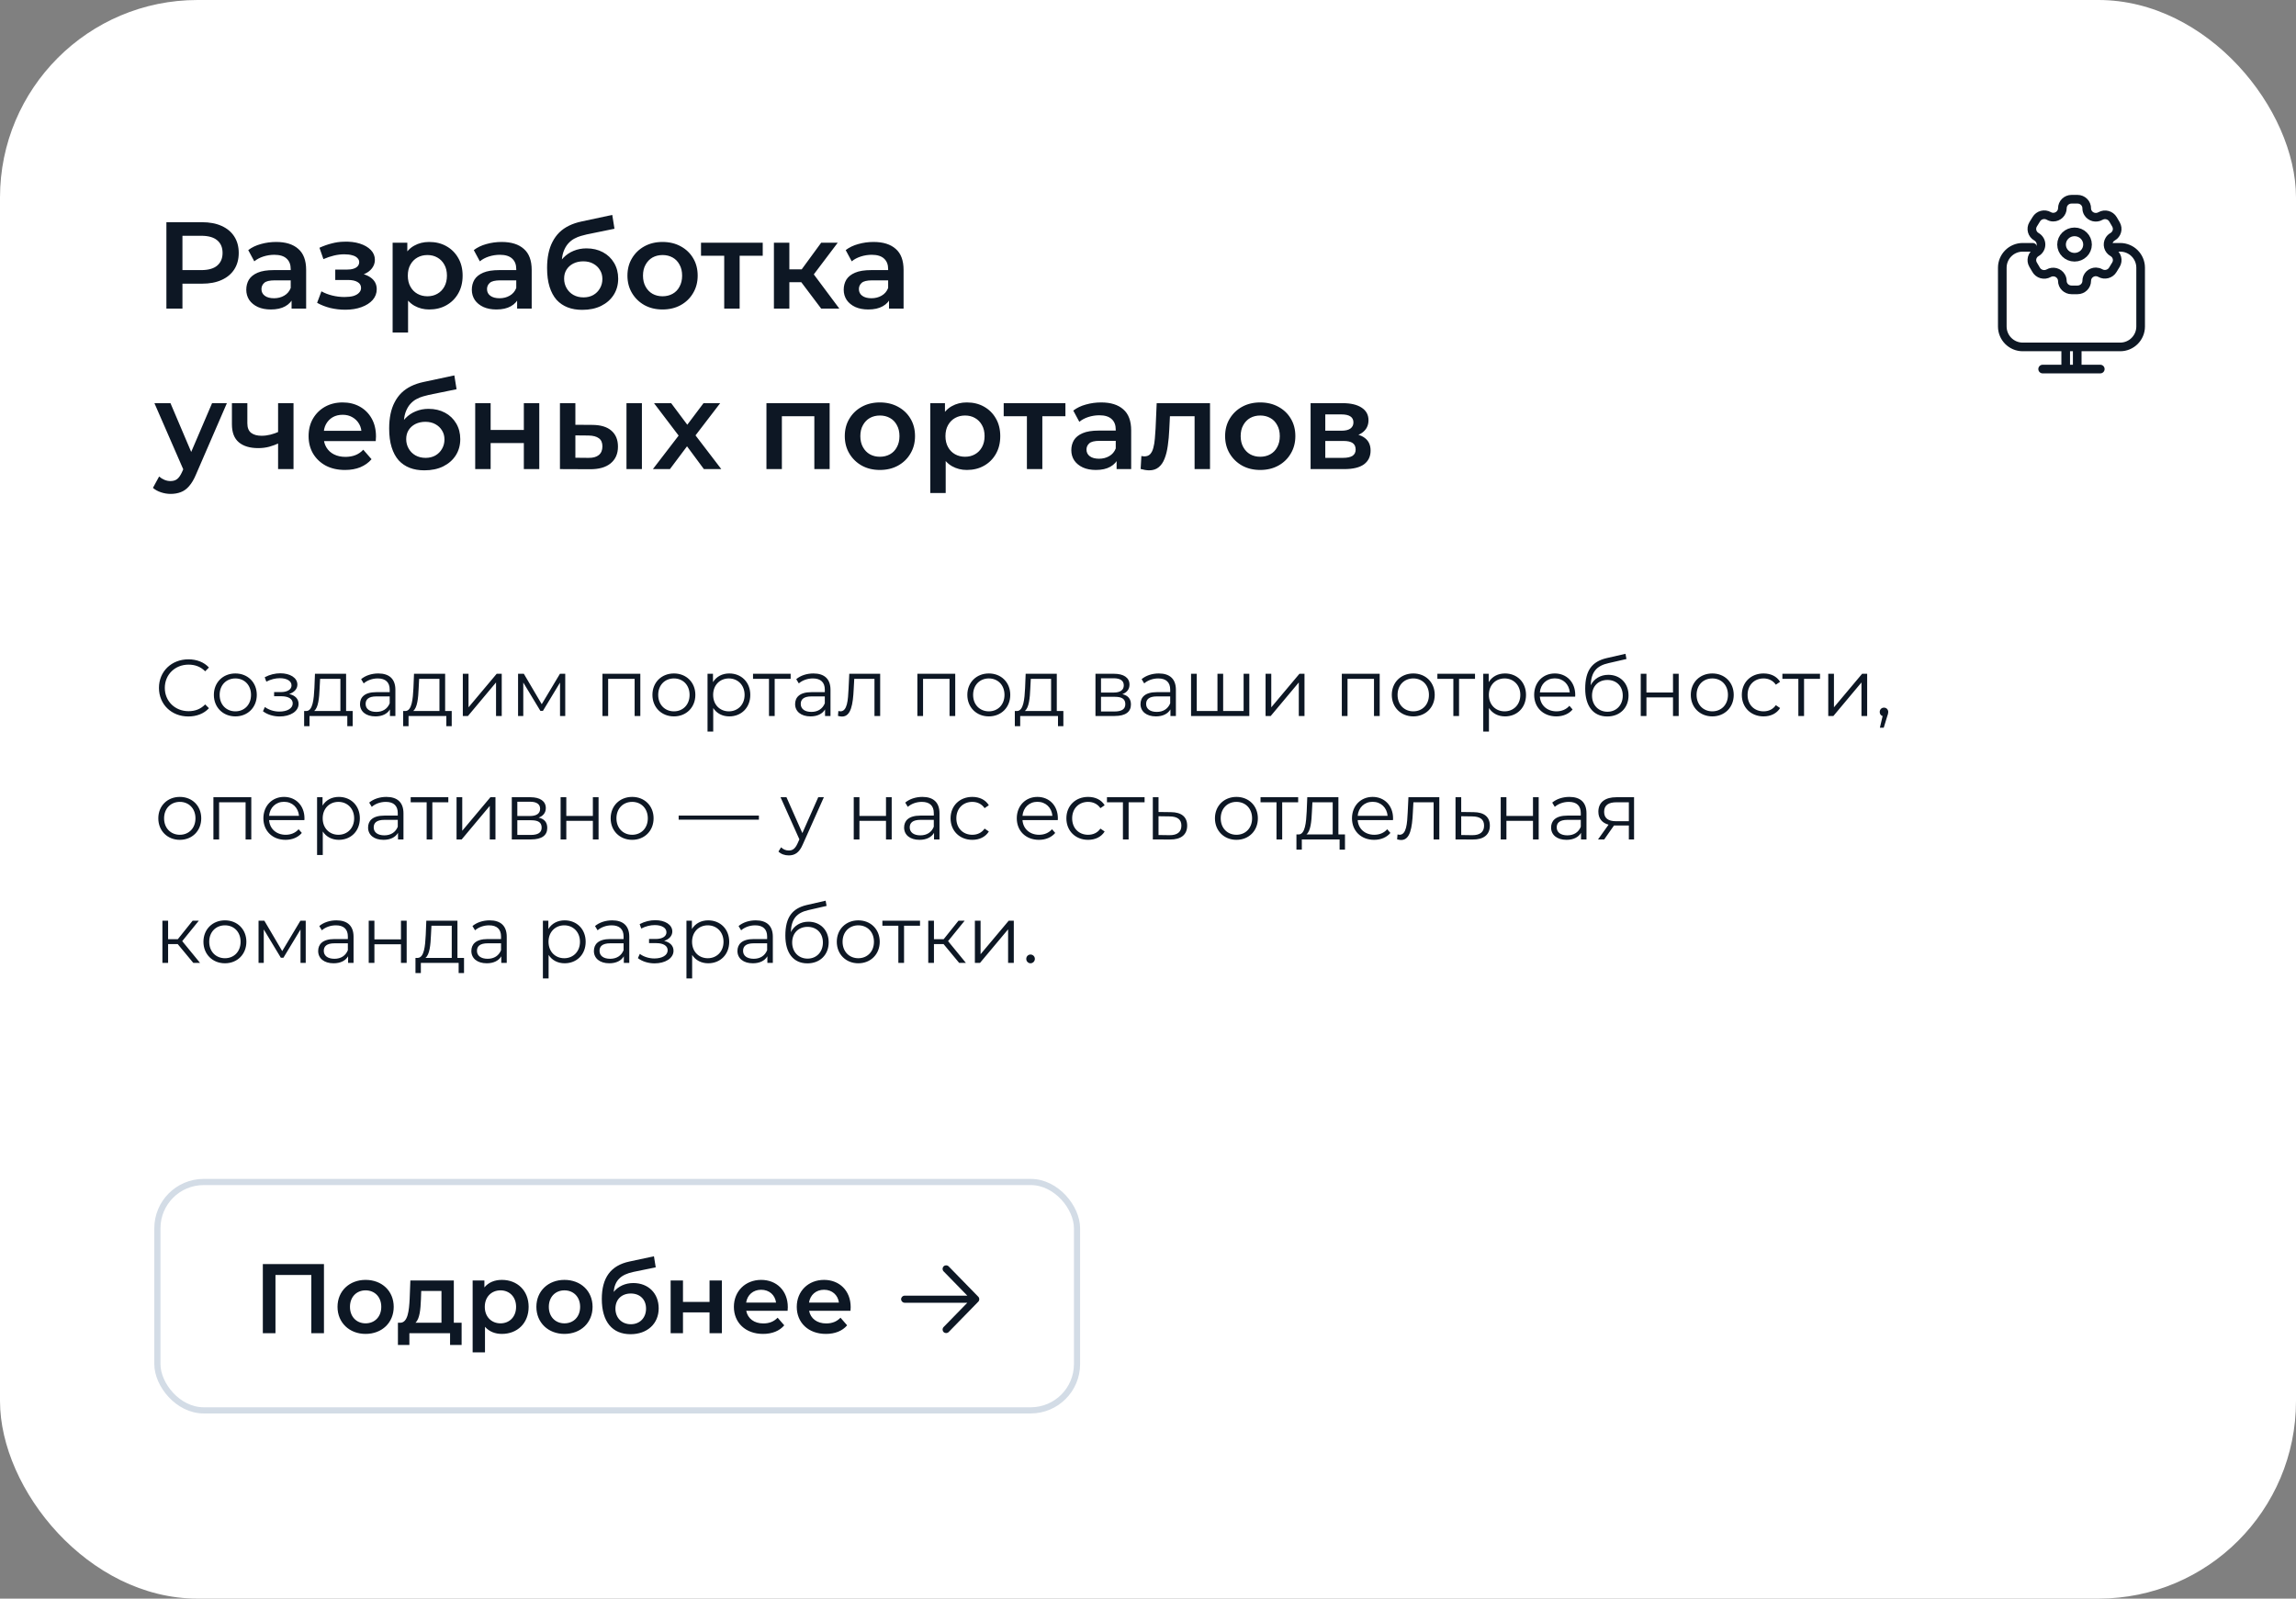 <?xml version="1.0" encoding="UTF-8"?> <svg xmlns="http://www.w3.org/2000/svg" width="372" height="259" viewBox="0 0 372 259" fill="none"><rect x="0" y="0" width="372" height="259" fill="#808080" stroke="none"/><rect width="372" height="259" rx="32" fill="white"></rect><path d="M26.96 50V36H32.72C33.96 36 35.02 36.2 35.9 36.6C36.793 37 37.48 37.573 37.96 38.32C38.44 39.067 38.68 39.953 38.68 40.98C38.68 42.007 38.44 42.893 37.96 43.64C37.48 44.387 36.793 44.96 35.9 45.36C35.02 45.76 33.96 45.96 32.72 45.96H28.4L29.56 44.74V50H26.96ZM29.56 45.02L28.4 43.76H32.6C33.747 43.76 34.607 43.52 35.18 43.04C35.767 42.547 36.06 41.86 36.06 40.98C36.06 40.087 35.767 39.4 35.18 38.92C34.607 38.44 33.747 38.2 32.6 38.2H28.4L29.56 36.92V45.02ZM47.242 50V47.84L47.102 47.38V43.6C47.102 42.867 46.882 42.3 46.442 41.9C46.002 41.487 45.335 41.28 44.442 41.28C43.842 41.28 43.249 41.373 42.662 41.56C42.089 41.747 41.602 42.007 41.202 42.34L40.222 40.52C40.795 40.08 41.475 39.753 42.262 39.54C43.062 39.313 43.889 39.2 44.742 39.2C46.289 39.2 47.482 39.573 48.322 40.32C49.175 41.053 49.602 42.193 49.602 43.74V50H47.242ZM43.882 50.14C43.082 50.14 42.382 50.007 41.782 49.74C41.182 49.46 40.715 49.08 40.382 48.6C40.062 48.107 39.902 47.553 39.902 46.94C39.902 46.34 40.042 45.8 40.322 45.32C40.615 44.84 41.089 44.46 41.742 44.18C42.395 43.9 43.262 43.76 44.342 43.76H47.442V45.42H44.522C43.669 45.42 43.095 45.56 42.802 45.84C42.509 46.107 42.362 46.44 42.362 46.84C42.362 47.293 42.542 47.653 42.902 47.92C43.262 48.187 43.762 48.32 44.402 48.32C45.015 48.32 45.562 48.18 46.042 47.9C46.535 47.62 46.889 47.207 47.102 46.66L47.522 48.16C47.282 48.787 46.849 49.273 46.222 49.62C45.609 49.967 44.829 50.14 43.882 50.14ZM55.939 50.18C55.126 50.18 54.319 50.087 53.519 49.9C52.732 49.7 52.019 49.42 51.379 49.06L52.079 47.2C52.599 47.493 53.186 47.72 53.839 47.88C54.492 48.04 55.146 48.12 55.799 48.12C56.359 48.12 56.839 48.067 57.239 47.96C57.639 47.84 57.946 47.667 58.159 47.44C58.386 47.213 58.499 46.953 58.499 46.66C58.499 46.233 58.312 45.913 57.939 45.7C57.579 45.473 57.059 45.36 56.379 45.36H54.319V43.68H56.179C56.606 43.68 56.966 43.633 57.259 43.54C57.566 43.447 57.799 43.307 57.959 43.12C58.119 42.933 58.199 42.713 58.199 42.46C58.199 42.207 58.099 41.987 57.899 41.8C57.712 41.6 57.439 41.453 57.079 41.36C56.719 41.253 56.286 41.2 55.779 41.2C55.246 41.2 54.692 41.267 54.119 41.4C53.559 41.533 52.986 41.727 52.399 41.98L51.759 40.14C52.439 39.833 53.099 39.6 53.739 39.44C54.392 39.267 55.039 39.173 55.679 39.16C56.652 39.12 57.519 39.22 58.279 39.46C59.039 39.7 59.639 40.047 60.079 40.5C60.519 40.953 60.739 41.487 60.739 42.1C60.739 42.607 60.579 43.067 60.259 43.48C59.952 43.88 59.526 44.193 58.979 44.42C58.446 44.647 57.832 44.76 57.139 44.76L57.219 44.22C58.406 44.22 59.339 44.46 60.019 44.94C60.699 45.407 61.039 46.047 61.039 46.86C61.039 47.513 60.819 48.093 60.379 48.6C59.939 49.093 59.332 49.48 58.559 49.76C57.799 50.04 56.926 50.18 55.939 50.18ZM69.534 50.14C68.667 50.14 67.874 49.94 67.154 49.54C66.447 49.14 65.88 48.54 65.454 47.74C65.04 46.927 64.834 45.9 64.834 44.66C64.834 43.407 65.034 42.38 65.434 41.58C65.847 40.78 66.407 40.187 67.114 39.8C67.82 39.4 68.627 39.2 69.534 39.2C70.587 39.2 71.514 39.427 72.314 39.88C73.127 40.333 73.767 40.967 74.234 41.78C74.714 42.593 74.954 43.553 74.954 44.66C74.954 45.767 74.714 46.733 74.234 47.56C73.767 48.373 73.127 49.007 72.314 49.46C71.514 49.913 70.587 50.14 69.534 50.14ZM63.614 53.88V39.32H65.994V41.84L65.914 44.68L66.114 47.52V53.88H63.614ZM69.254 48C69.854 48 70.387 47.867 70.854 47.6C71.334 47.333 71.714 46.947 71.994 46.44C72.274 45.933 72.414 45.34 72.414 44.66C72.414 43.967 72.274 43.373 71.994 42.88C71.714 42.373 71.334 41.987 70.854 41.72C70.387 41.453 69.854 41.32 69.254 41.32C68.654 41.32 68.114 41.453 67.634 41.72C67.154 41.987 66.774 42.373 66.494 42.88C66.214 43.373 66.074 43.967 66.074 44.66C66.074 45.34 66.214 45.933 66.494 46.44C66.774 46.947 67.154 47.333 67.634 47.6C68.114 47.867 68.654 48 69.254 48ZM83.785 50V47.84L83.645 47.38V43.6C83.645 42.867 83.425 42.3 82.985 41.9C82.545 41.487 81.878 41.28 80.985 41.28C80.385 41.28 79.792 41.373 79.205 41.56C78.632 41.747 78.145 42.007 77.745 42.34L76.765 40.52C77.338 40.08 78.018 39.753 78.805 39.54C79.605 39.313 80.432 39.2 81.285 39.2C82.832 39.2 84.025 39.573 84.865 40.32C85.718 41.053 86.145 42.193 86.145 43.74V50H83.785ZM80.425 50.14C79.625 50.14 78.925 50.007 78.325 49.74C77.725 49.46 77.258 49.08 76.925 48.6C76.605 48.107 76.445 47.553 76.445 46.94C76.445 46.34 76.585 45.8 76.865 45.32C77.158 44.84 77.632 44.46 78.285 44.18C78.938 43.9 79.805 43.76 80.885 43.76H83.985V45.42H81.065C80.212 45.42 79.638 45.56 79.345 45.84C79.052 46.107 78.905 46.44 78.905 46.84C78.905 47.293 79.085 47.653 79.445 47.92C79.805 48.187 80.305 48.32 80.945 48.32C81.558 48.32 82.105 48.18 82.585 47.9C83.078 47.62 83.432 47.207 83.645 46.66L84.065 48.16C83.825 48.787 83.392 49.273 82.765 49.62C82.152 49.967 81.372 50.14 80.425 50.14ZM94.339 50.2C93.459 50.2 92.672 50.067 91.979 49.8C91.285 49.533 90.685 49.127 90.179 48.58C89.685 48.02 89.305 47.313 89.039 46.46C88.772 45.607 88.639 44.593 88.639 43.42C88.639 42.567 88.712 41.787 88.859 41.08C89.005 40.373 89.225 39.74 89.519 39.18C89.812 38.607 90.179 38.1 90.619 37.66C91.072 37.22 91.599 36.853 92.199 36.56C92.799 36.267 93.479 36.04 94.239 35.88L99.199 34.82L99.559 37.06L95.059 37.98C94.805 38.033 94.499 38.113 94.139 38.22C93.792 38.313 93.432 38.46 93.059 38.66C92.699 38.847 92.359 39.12 92.039 39.48C91.732 39.827 91.479 40.28 91.279 40.84C91.092 41.387 90.999 42.073 90.999 42.9C90.999 43.153 91.005 43.347 91.019 43.48C91.045 43.6 91.065 43.733 91.079 43.88C91.105 44.013 91.119 44.213 91.119 44.48L90.179 43.5C90.445 42.82 90.812 42.24 91.279 41.76C91.759 41.267 92.312 40.893 92.939 40.64C93.579 40.373 94.272 40.24 95.019 40.24C96.019 40.24 96.905 40.447 97.679 40.86C98.452 41.273 99.059 41.853 99.499 42.6C99.939 43.347 100.159 44.193 100.159 45.14C100.159 46.127 99.919 47 99.439 47.76C98.959 48.52 98.279 49.12 97.399 49.56C96.532 49.987 95.512 50.2 94.339 50.2ZM94.539 48.18C95.139 48.18 95.665 48.053 96.119 47.8C96.585 47.533 96.945 47.173 97.199 46.72C97.465 46.267 97.599 45.76 97.599 45.2C97.599 44.64 97.465 44.153 97.199 43.74C96.945 43.313 96.585 42.973 96.119 42.72C95.665 42.467 95.125 42.34 94.499 42.34C93.899 42.34 93.359 42.46 92.879 42.7C92.412 42.94 92.045 43.273 91.779 43.7C91.525 44.113 91.399 44.593 91.399 45.14C91.399 45.7 91.532 46.213 91.799 46.68C92.065 47.147 92.432 47.513 92.899 47.78C93.379 48.047 93.925 48.18 94.539 48.18ZM107.338 50.14C106.245 50.14 105.272 49.907 104.418 49.44C103.565 48.96 102.892 48.307 102.398 47.48C101.905 46.653 101.658 45.713 101.658 44.66C101.658 43.593 101.905 42.653 102.398 41.84C102.892 41.013 103.565 40.367 104.418 39.9C105.272 39.433 106.245 39.2 107.338 39.2C108.445 39.2 109.425 39.433 110.278 39.9C111.145 40.367 111.818 41.007 112.298 41.82C112.792 42.633 113.038 43.58 113.038 44.66C113.038 45.713 112.792 46.653 112.298 47.48C111.818 48.307 111.145 48.96 110.278 49.44C109.425 49.907 108.445 50.14 107.338 50.14ZM107.338 48C107.952 48 108.498 47.867 108.978 47.6C109.458 47.333 109.832 46.947 110.098 46.44C110.378 45.933 110.518 45.34 110.518 44.66C110.518 43.967 110.378 43.373 110.098 42.88C109.832 42.373 109.458 41.987 108.978 41.72C108.498 41.453 107.958 41.32 107.358 41.32C106.745 41.32 106.198 41.453 105.718 41.72C105.252 41.987 104.878 42.373 104.598 42.88C104.318 43.373 104.178 43.967 104.178 44.66C104.178 45.34 104.318 45.933 104.598 46.44C104.878 46.947 105.252 47.333 105.718 47.6C106.198 47.867 106.738 48 107.338 48ZM117.338 50V40.84L117.918 41.44H113.578V39.32H123.578V41.44H119.258L119.838 40.84V50H117.338ZM133.051 50L129.191 44.88L131.231 43.62L135.991 50H133.051ZM125.391 50V39.32H127.891V50H125.391ZM127.151 45.72V43.64H130.771V45.72H127.151ZM131.471 44.96L129.131 44.68L133.051 39.32H135.731L131.471 44.96ZM144.039 50V47.84L143.899 47.38V43.6C143.899 42.867 143.679 42.3 143.239 41.9C142.799 41.487 142.132 41.28 141.239 41.28C140.639 41.28 140.046 41.373 139.459 41.56C138.886 41.747 138.399 42.007 137.999 42.34L137.019 40.52C137.592 40.08 138.272 39.753 139.059 39.54C139.859 39.313 140.686 39.2 141.539 39.2C143.086 39.2 144.279 39.573 145.119 40.32C145.972 41.053 146.399 42.193 146.399 43.74V50H144.039ZM140.679 50.14C139.879 50.14 139.179 50.007 138.579 49.74C137.979 49.46 137.512 49.08 137.179 48.6C136.859 48.107 136.699 47.553 136.699 46.94C136.699 46.34 136.839 45.8 137.119 45.32C137.412 44.84 137.886 44.46 138.539 44.18C139.192 43.9 140.059 43.76 141.139 43.76H144.239V45.42H141.319C140.466 45.42 139.892 45.56 139.599 45.84C139.306 46.107 139.159 46.44 139.159 46.84C139.159 47.293 139.339 47.653 139.699 47.92C140.059 48.187 140.559 48.32 141.199 48.32C141.812 48.32 142.359 48.18 142.839 47.9C143.332 47.62 143.686 47.207 143.899 46.66L144.319 48.16C144.079 48.787 143.646 49.273 143.019 49.62C142.406 49.967 141.626 50.14 140.679 50.14ZM27.64 80.02C27.12 80.02 26.6 79.933 26.08 79.76C25.56 79.587 25.127 79.347 24.78 79.04L25.78 77.2C26.033 77.427 26.32 77.607 26.64 77.74C26.96 77.873 27.287 77.94 27.62 77.94C28.073 77.94 28.44 77.827 28.72 77.6C29 77.373 29.26 76.993 29.5 76.46L30.12 75.06L30.32 74.76L34.36 65.32H36.76L31.76 76.86C31.427 77.66 31.053 78.293 30.64 78.76C30.24 79.227 29.787 79.553 29.28 79.74C28.787 79.927 28.24 80.02 27.64 80.02ZM29.84 76.38L25.02 65.32H27.62L31.54 74.54L29.84 76.38ZM45.236 71.78C44.73 72.02 44.19 72.22 43.616 72.38C43.056 72.527 42.463 72.6 41.836 72.6C40.49 72.6 39.443 72.287 38.696 71.66C37.95 71.033 37.576 70.06 37.576 68.74V65.32H40.076V68.58C40.076 69.287 40.276 69.8 40.676 70.12C41.09 70.44 41.656 70.6 42.376 70.6C42.856 70.6 43.336 70.54 43.816 70.42C44.296 70.3 44.77 70.133 45.236 69.92V71.78ZM45.056 76V65.32H47.556V76H45.056ZM55.898 76.14C54.712 76.14 53.672 75.907 52.778 75.44C51.898 74.96 51.212 74.307 50.718 73.48C50.238 72.653 49.998 71.713 49.998 70.66C49.998 69.593 50.232 68.653 50.698 67.84C51.178 67.013 51.832 66.367 52.658 65.9C53.498 65.433 54.452 65.2 55.518 65.2C56.558 65.2 57.485 65.427 58.298 65.88C59.112 66.333 59.752 66.973 60.218 67.8C60.685 68.627 60.918 69.6 60.918 70.72C60.918 70.827 60.912 70.947 60.898 71.08C60.898 71.213 60.892 71.34 60.878 71.46H51.978V69.8H59.558L58.578 70.32C58.592 69.707 58.465 69.167 58.198 68.7C57.932 68.233 57.565 67.867 57.098 67.6C56.645 67.333 56.118 67.2 55.518 67.2C54.905 67.2 54.365 67.333 53.898 67.6C53.445 67.867 53.085 68.24 52.818 68.72C52.565 69.187 52.438 69.74 52.438 70.38V70.78C52.438 71.42 52.585 71.987 52.878 72.48C53.172 72.973 53.585 73.353 54.118 73.62C54.652 73.887 55.265 74.02 55.958 74.02C56.558 74.02 57.098 73.927 57.578 73.74C58.058 73.553 58.485 73.26 58.858 72.86L60.198 74.4C59.718 74.96 59.112 75.393 58.378 75.7C57.658 75.993 56.832 76.14 55.898 76.14ZM68.753 76.2C67.873 76.2 67.086 76.067 66.393 75.8C65.699 75.533 65.099 75.127 64.593 74.58C64.099 74.02 63.719 73.313 63.453 72.46C63.186 71.607 63.053 70.593 63.053 69.42C63.053 68.567 63.126 67.787 63.273 67.08C63.419 66.373 63.639 65.74 63.933 65.18C64.226 64.607 64.593 64.1 65.033 63.66C65.486 63.22 66.013 62.853 66.613 62.56C67.213 62.267 67.893 62.04 68.653 61.88L73.613 60.82L73.973 63.06L69.473 63.98C69.219 64.033 68.913 64.113 68.553 64.22C68.206 64.313 67.846 64.46 67.473 64.66C67.113 64.847 66.773 65.12 66.453 65.48C66.146 65.827 65.893 66.28 65.693 66.84C65.506 67.387 65.413 68.073 65.413 68.9C65.413 69.153 65.419 69.347 65.433 69.48C65.459 69.6 65.479 69.733 65.493 69.88C65.519 70.013 65.533 70.213 65.533 70.48L64.593 69.5C64.859 68.82 65.226 68.24 65.693 67.76C66.173 67.267 66.726 66.893 67.353 66.64C67.993 66.373 68.686 66.24 69.433 66.24C70.433 66.24 71.319 66.447 72.093 66.86C72.866 67.273 73.473 67.853 73.913 68.6C74.353 69.347 74.573 70.193 74.573 71.14C74.573 72.127 74.333 73 73.853 73.76C73.373 74.52 72.693 75.12 71.813 75.56C70.946 75.987 69.926 76.2 68.753 76.2ZM68.953 74.18C69.553 74.18 70.079 74.053 70.533 73.8C70.999 73.533 71.359 73.173 71.613 72.72C71.879 72.267 72.013 71.76 72.013 71.2C72.013 70.64 71.879 70.153 71.613 69.74C71.359 69.313 70.999 68.973 70.533 68.72C70.079 68.467 69.539 68.34 68.913 68.34C68.313 68.34 67.773 68.46 67.293 68.7C66.826 68.94 66.459 69.273 66.193 69.7C65.939 70.113 65.813 70.593 65.813 71.14C65.813 71.7 65.946 72.213 66.213 72.68C66.479 73.147 66.846 73.513 67.313 73.78C67.793 74.047 68.339 74.18 68.953 74.18ZM76.993 76V65.32H79.493V69.66H84.873V65.32H87.373V76H84.873V71.78H79.493V76H76.993ZM101.503 76V65.32H104.003V76H101.503ZM95.923 68.84C97.296 68.84 98.336 69.147 99.043 69.76C99.763 70.373 100.123 71.24 100.123 72.36C100.123 73.52 99.723 74.427 98.923 75.08C98.136 75.72 97.016 76.033 95.563 76.02L90.723 76V65.32H93.223V68.82L95.923 68.84ZM95.343 74.18C96.076 74.193 96.636 74.04 97.023 73.72C97.41 73.4 97.603 72.933 97.603 72.32C97.603 71.707 97.41 71.267 97.023 71C96.65 70.72 96.09 70.573 95.343 70.56L93.223 70.54V74.16L95.343 74.18ZM105.784 76L110.484 69.88L110.444 71.22L105.964 65.32H108.744L111.884 69.52H110.824L113.984 65.32H116.684L112.164 71.22L112.184 69.88L116.864 76H114.044L110.744 71.54L111.784 71.68L108.544 76H105.784ZM124.18 76V65.32H134.42V76H131.94V66.86L132.52 67.44H126.1L126.68 66.86V76H124.18ZM142.553 76.14C141.46 76.14 140.487 75.907 139.633 75.44C138.78 74.96 138.107 74.307 137.613 73.48C137.12 72.653 136.873 71.713 136.873 70.66C136.873 69.593 137.12 68.653 137.613 67.84C138.107 67.013 138.78 66.367 139.633 65.9C140.487 65.433 141.46 65.2 142.553 65.2C143.66 65.2 144.64 65.433 145.493 65.9C146.36 66.367 147.033 67.007 147.513 67.82C148.007 68.633 148.253 69.58 148.253 70.66C148.253 71.713 148.007 72.653 147.513 73.48C147.033 74.307 146.36 74.96 145.493 75.44C144.64 75.907 143.66 76.14 142.553 76.14ZM142.553 74C143.167 74 143.713 73.867 144.193 73.6C144.673 73.333 145.047 72.947 145.313 72.44C145.593 71.933 145.733 71.34 145.733 70.66C145.733 69.967 145.593 69.373 145.313 68.88C145.047 68.373 144.673 67.987 144.193 67.72C143.713 67.453 143.173 67.32 142.573 67.32C141.96 67.32 141.413 67.453 140.933 67.72C140.467 67.987 140.093 68.373 139.813 68.88C139.533 69.373 139.393 69.967 139.393 70.66C139.393 71.34 139.533 71.933 139.813 72.44C140.093 72.947 140.467 73.333 140.933 73.6C141.413 73.867 141.953 74 142.553 74ZM156.643 76.14C155.776 76.14 154.983 75.94 154.263 75.54C153.556 75.14 152.99 74.54 152.563 73.74C152.15 72.927 151.943 71.9 151.943 70.66C151.943 69.407 152.143 68.38 152.543 67.58C152.956 66.78 153.516 66.187 154.223 65.8C154.93 65.4 155.736 65.2 156.643 65.2C157.696 65.2 158.623 65.427 159.423 65.88C160.236 66.333 160.876 66.967 161.343 67.78C161.823 68.593 162.063 69.553 162.063 70.66C162.063 71.767 161.823 72.733 161.343 73.56C160.876 74.373 160.236 75.007 159.423 75.46C158.623 75.913 157.696 76.14 156.643 76.14ZM150.723 79.88V65.32H153.103V67.84L153.023 70.68L153.223 73.52V79.88H150.723ZM156.363 74C156.963 74 157.496 73.867 157.963 73.6C158.443 73.333 158.823 72.947 159.103 72.44C159.383 71.933 159.523 71.34 159.523 70.66C159.523 69.967 159.383 69.373 159.103 68.88C158.823 68.373 158.443 67.987 157.963 67.72C157.496 67.453 156.963 67.32 156.363 67.32C155.763 67.32 155.223 67.453 154.743 67.72C154.263 67.987 153.883 68.373 153.603 68.88C153.323 69.373 153.183 69.967 153.183 70.66C153.183 71.34 153.323 71.933 153.603 72.44C153.883 72.947 154.263 73.333 154.743 73.6C155.223 73.867 155.763 74 156.363 74ZM166.38 76V66.84L166.96 67.44H162.62V65.32H172.62V67.44H168.3L168.88 66.84V76H166.38ZM180.914 76V73.84L180.774 73.38V69.6C180.774 68.867 180.554 68.3 180.114 67.9C179.674 67.487 179.007 67.28 178.114 67.28C177.514 67.28 176.921 67.373 176.334 67.56C175.761 67.747 175.274 68.007 174.874 68.34L173.894 66.52C174.467 66.08 175.147 65.753 175.934 65.54C176.734 65.313 177.561 65.2 178.414 65.2C179.961 65.2 181.154 65.573 181.994 66.32C182.847 67.053 183.274 68.193 183.274 69.74V76H180.914ZM177.554 76.14C176.754 76.14 176.054 76.007 175.454 75.74C174.854 75.46 174.387 75.08 174.054 74.6C173.734 74.107 173.574 73.553 173.574 72.94C173.574 72.34 173.714 71.8 173.994 71.32C174.287 70.84 174.761 70.46 175.414 70.18C176.067 69.9 176.934 69.76 178.014 69.76H181.114V71.42H178.194C177.341 71.42 176.767 71.56 176.474 71.84C176.181 72.107 176.034 72.44 176.034 72.84C176.034 73.293 176.214 73.653 176.574 73.92C176.934 74.187 177.434 74.32 178.074 74.32C178.687 74.32 179.234 74.18 179.714 73.9C180.207 73.62 180.561 73.207 180.774 72.66L181.194 74.16C180.954 74.787 180.521 75.273 179.894 75.62C179.281 75.967 178.501 76.14 177.554 76.14ZM184.808 75.98L184.928 73.88C185.021 73.893 185.108 73.907 185.188 73.92C185.268 73.933 185.341 73.94 185.408 73.94C185.821 73.94 186.141 73.813 186.368 73.56C186.594 73.307 186.761 72.967 186.868 72.54C186.988 72.1 187.068 71.613 187.108 71.08C187.161 70.533 187.201 69.987 187.228 69.44L187.408 65.32H196.048V76H193.548V66.76L194.128 67.44H189.048L189.588 66.74L189.448 69.56C189.408 70.507 189.328 71.387 189.208 72.2C189.101 73 188.928 73.7 188.688 74.3C188.461 74.9 188.141 75.367 187.728 75.7C187.328 76.033 186.814 76.2 186.188 76.2C185.988 76.2 185.768 76.18 185.528 76.14C185.301 76.1 185.061 76.047 184.808 75.98ZM204.174 76.14C203.081 76.14 202.108 75.907 201.254 75.44C200.401 74.96 199.728 74.307 199.234 73.48C198.741 72.653 198.494 71.713 198.494 70.66C198.494 69.593 198.741 68.653 199.234 67.84C199.728 67.013 200.401 66.367 201.254 65.9C202.108 65.433 203.081 65.2 204.174 65.2C205.281 65.2 206.261 65.433 207.114 65.9C207.981 66.367 208.654 67.007 209.134 67.82C209.628 68.633 209.874 69.58 209.874 70.66C209.874 71.713 209.628 72.653 209.134 73.48C208.654 74.307 207.981 74.96 207.114 75.44C206.261 75.907 205.281 76.14 204.174 76.14ZM204.174 74C204.788 74 205.334 73.867 205.814 73.6C206.294 73.333 206.668 72.947 206.934 72.44C207.214 71.933 207.354 71.34 207.354 70.66C207.354 69.967 207.214 69.373 206.934 68.88C206.668 68.373 206.294 67.987 205.814 67.72C205.334 67.453 204.794 67.32 204.194 67.32C203.581 67.32 203.034 67.453 202.554 67.72C202.088 67.987 201.714 68.373 201.434 68.88C201.154 69.373 201.014 69.967 201.014 70.66C201.014 71.34 201.154 71.933 201.434 72.44C201.714 72.947 202.088 73.333 202.554 73.6C203.034 73.867 203.574 74 204.174 74ZM212.344 76V65.32H217.564C218.857 65.32 219.871 65.56 220.604 66.04C221.351 66.52 221.724 67.2 221.724 68.08C221.724 68.947 221.377 69.627 220.684 70.12C219.991 70.6 219.071 70.84 217.924 70.84L218.224 70.22C219.517 70.22 220.477 70.46 221.104 70.94C221.744 71.407 222.064 72.093 222.064 73C222.064 73.947 221.711 74.687 221.004 75.22C220.297 75.74 219.224 76 217.784 76H212.344ZM214.724 74.18H217.584C218.264 74.18 218.777 74.073 219.124 73.86C219.471 73.633 219.644 73.293 219.644 72.84C219.644 72.36 219.484 72.007 219.164 71.78C218.844 71.553 218.344 71.44 217.664 71.44H214.724V74.18ZM214.724 69.78H217.344C217.984 69.78 218.464 69.667 218.784 69.44C219.117 69.2 219.284 68.867 219.284 68.44C219.284 68 219.117 67.673 218.784 67.46C218.464 67.247 217.984 67.14 217.344 67.14H214.724V69.78Z" fill="#0D1724"></path><path fill-rule="evenodd" clip-rule="evenodd" d="M342.833 36.361L342.349 35.536C341.94 34.838 341.032 34.597 340.32 34.998C339.982 35.194 339.577 35.249 339.197 35.152C338.816 35.055 338.491 34.813 338.292 34.48C338.164 34.268 338.095 34.027 338.093 33.781C338.104 33.386 337.952 33.003 337.672 32.72C337.392 32.437 337.007 32.277 336.605 32.277H335.63C335.236 32.277 334.858 32.431 334.58 32.706C334.302 32.98 334.147 33.352 334.149 33.739C334.138 34.538 333.475 35.179 332.662 35.179C332.411 35.177 332.165 35.109 331.95 34.984C331.238 34.583 330.331 34.824 329.921 35.522L329.402 36.361C328.993 37.059 329.234 37.949 329.943 38.354C330.403 38.615 330.686 39.098 330.686 39.62C330.686 40.142 330.403 40.624 329.943 40.886C329.235 41.287 328.993 42.176 329.402 42.871L329.893 43.704C330.085 44.044 330.406 44.295 330.787 44.401C331.168 44.507 331.576 44.46 331.921 44.27C332.261 44.075 332.665 44.022 333.045 44.122C333.424 44.222 333.748 44.466 333.943 44.801C334.071 45.013 334.139 45.254 334.142 45.501C334.142 46.308 334.808 46.962 335.63 46.962H336.605C337.424 46.962 338.089 46.312 338.093 45.508C338.091 45.12 338.247 44.747 338.526 44.472C338.806 44.198 339.185 44.044 339.58 44.046C339.83 44.053 340.075 44.12 340.292 44.242C341.002 44.644 341.909 44.406 342.32 43.711L342.833 42.871C343.031 42.537 343.086 42.139 342.984 41.764C342.883 41.39 342.634 41.072 342.292 40.879C341.951 40.685 341.701 40.367 341.6 39.992C341.498 39.618 341.553 39.22 341.751 38.886C341.88 38.664 342.067 38.481 342.292 38.354C342.996 37.95 343.237 37.064 342.833 36.368V36.361Z" stroke="#0D1724" stroke-width="1.4" stroke-linecap="round" stroke-linejoin="round"></path><path d="M336.119 41.676C337.281 41.676 338.224 40.756 338.224 39.62C338.224 38.485 337.281 37.565 336.119 37.565C334.956 37.565 334.014 38.485 334.014 39.62C334.014 40.756 334.956 41.676 336.119 41.676Z" stroke="#0D1724" stroke-width="1.4" stroke-linecap="round" stroke-linejoin="round"></path><path d="M334.687 56.206H327.724C325.896 56.206 324.414 54.724 324.414 52.896V43.379C324.414 41.55 325.896 40.068 327.724 40.068H329.345M334.687 56.206V59.792M334.687 56.206H336.555M334.687 59.792H336.555M334.687 59.792H330.951M336.555 56.206H343.517C345.346 56.206 346.828 54.724 346.828 52.896V43.379C346.828 41.55 345.346 40.068 343.517 40.068H342.345M336.555 56.206V59.792M336.555 59.792H340.29" stroke="#0D1724" stroke-width="1.4" stroke-linecap="round" stroke-linejoin="round"></path><path d="M30.512 116.078C27.782 116.078 25.754 114.115 25.754 111.45C25.754 108.785 27.782 106.822 30.525 106.822C31.851 106.822 33.047 107.264 33.853 108.148L33.242 108.759C32.501 108.005 31.591 107.68 30.551 107.68C28.354 107.68 26.703 109.292 26.703 111.45C26.703 113.608 28.354 115.22 30.551 115.22C31.591 115.22 32.501 114.895 33.242 114.128L33.853 114.739C33.047 115.623 31.851 116.078 30.512 116.078ZM38.135 116.065C36.133 116.065 34.651 114.609 34.651 112.581C34.651 110.553 36.133 109.11 38.135 109.11C40.137 109.11 41.606 110.553 41.606 112.581C41.606 114.609 40.137 116.065 38.135 116.065ZM38.135 115.246C39.591 115.246 40.67 114.18 40.67 112.581C40.67 110.982 39.591 109.916 38.135 109.916C36.679 109.916 35.587 110.982 35.587 112.581C35.587 114.18 36.679 115.246 38.135 115.246ZM46.856 112.438C47.818 112.659 48.377 113.231 48.377 114.037C48.377 115.272 47.012 116.078 45.309 116.078C44.334 116.078 43.333 115.792 42.605 115.233L42.917 114.544C43.554 115.025 44.438 115.285 45.27 115.285C46.505 115.285 47.428 114.791 47.428 113.959C47.428 113.231 46.726 112.802 45.582 112.802H44.412V112.126H45.53C46.531 112.126 47.233 111.723 47.233 111.047C47.233 110.293 46.427 109.877 45.335 109.877C44.633 109.877 43.879 110.059 43.151 110.436L42.891 109.721C43.736 109.279 44.594 109.084 45.426 109.084C46.986 109.084 48.182 109.799 48.182 110.917C48.182 111.632 47.649 112.178 46.856 112.438ZM56.075 115.194H57.141V117.651H56.27V116H50.147V117.651H49.276V115.194H49.666C50.68 115.129 50.849 113.296 50.94 111.45L51.031 109.162H56.075V115.194ZM51.785 111.502C51.72 113.062 51.577 114.674 50.888 115.194H55.152V109.981H51.863L51.785 111.502ZM61.293 109.11C63.061 109.11 64.062 109.994 64.062 111.762V116H63.178V114.934C62.762 115.636 61.956 116.065 60.825 116.065C59.278 116.065 58.329 115.259 58.329 114.076C58.329 113.023 59.005 112.139 60.968 112.139H63.139V111.723C63.139 110.553 62.476 109.916 61.202 109.916C60.318 109.916 59.486 110.228 58.927 110.722L58.511 110.033C59.2 109.448 60.214 109.11 61.293 109.11ZM60.968 115.337C62.008 115.337 62.775 114.843 63.139 113.946V112.828H60.994C59.668 112.828 59.239 113.348 59.239 114.05C59.239 114.843 59.876 115.337 60.968 115.337ZM72.122 115.194H73.188V117.651H72.317V116H66.194V117.651H65.323V115.194H65.713C66.727 115.129 66.896 113.296 66.987 111.45L67.078 109.162H72.122V115.194ZM67.832 111.502C67.767 113.062 67.624 114.674 66.935 115.194H71.199V109.981H67.91L67.832 111.502ZM74.987 116V109.162H75.91V114.596L80.473 109.162H81.292V116H80.369V110.566L75.819 116H74.987ZM90.723 109.162H91.581V116H90.736V110.592L87.967 115.168H87.551L84.782 110.579V116H83.937V109.162H84.873L87.772 114.089L90.723 109.162ZM97.61 109.162H103.746V116H102.823V109.981H98.533V116H97.61V109.162ZM109.191 116.065C107.189 116.065 105.707 114.609 105.707 112.581C105.707 110.553 107.189 109.11 109.191 109.11C111.193 109.11 112.662 110.553 112.662 112.581C112.662 114.609 111.193 116.065 109.191 116.065ZM109.191 115.246C110.647 115.246 111.726 114.18 111.726 112.581C111.726 110.982 110.647 109.916 109.191 109.916C107.735 109.916 106.643 110.982 106.643 112.581C106.643 114.18 107.735 115.246 109.191 115.246ZM118.157 109.11C120.107 109.11 121.563 110.514 121.563 112.581C121.563 114.661 120.107 116.065 118.157 116.065C117.065 116.065 116.129 115.597 115.557 114.713V118.522H114.634V109.162H115.518V110.514C116.077 109.604 117.026 109.11 118.157 109.11ZM118.092 115.246C119.535 115.246 120.64 114.18 120.64 112.581C120.64 110.995 119.535 109.916 118.092 109.916C116.636 109.916 115.544 110.995 115.544 112.581C115.544 114.18 116.636 115.246 118.092 115.246ZM128.102 109.162V109.981H125.515V116H124.592V109.981H122.005V109.162H128.102ZM131.79 109.11C133.558 109.11 134.559 109.994 134.559 111.762V116H133.675V114.934C133.259 115.636 132.453 116.065 131.322 116.065C129.775 116.065 128.826 115.259 128.826 114.076C128.826 113.023 129.502 112.139 131.465 112.139H133.636V111.723C133.636 110.553 132.973 109.916 131.699 109.916C130.815 109.916 129.983 110.228 129.424 110.722L129.008 110.033C129.697 109.448 130.711 109.11 131.79 109.11ZM131.465 115.337C132.505 115.337 133.272 114.843 133.636 113.946V112.828H131.491C130.165 112.828 129.736 113.348 129.736 114.05C129.736 114.843 130.373 115.337 131.465 115.337ZM137.601 109.162H142.606V116H141.683V109.981H138.407L138.316 111.671C138.199 114.063 137.9 116.091 136.431 116.091C136.223 116.091 136.015 116.052 135.768 115.987L135.833 115.194C135.95 115.22 136.067 115.246 136.158 115.246C137.289 115.246 137.393 113.413 137.484 111.606L137.601 109.162ZM148.632 109.162H154.768V116H153.845V109.981H149.555V116H148.632V109.162ZM160.213 116.065C158.211 116.065 156.729 114.609 156.729 112.581C156.729 110.553 158.211 109.11 160.213 109.11C162.215 109.11 163.684 110.553 163.684 112.581C163.684 114.609 162.215 116.065 160.213 116.065ZM160.213 115.246C161.669 115.246 162.748 114.18 162.748 112.581C162.748 110.982 161.669 109.916 160.213 109.916C158.757 109.916 157.665 110.982 157.665 112.581C157.665 114.18 158.757 115.246 160.213 115.246ZM171.222 115.194H172.288V117.651H171.417V116H165.294V117.651H164.423V115.194H164.813C165.827 115.129 165.996 113.296 166.087 111.45L166.178 109.162H171.222V115.194ZM166.932 111.502C166.867 113.062 166.724 114.674 166.035 115.194H170.299V109.981H167.01L166.932 111.502ZM181.844 112.464C182.793 112.685 183.235 113.244 183.235 114.141C183.235 115.324 182.377 116 180.596 116H177.489V109.162H180.505C182.052 109.162 183.001 109.786 183.001 110.917C183.001 111.684 182.559 112.204 181.844 112.464ZM178.386 109.89V112.204H180.44C181.493 112.204 182.078 111.801 182.078 111.034C182.078 110.267 181.493 109.89 180.44 109.89H178.386ZM180.557 115.272C181.714 115.272 182.325 114.908 182.325 114.089C182.325 113.27 181.805 112.893 180.648 112.893H178.386V115.272H180.557ZM187.751 109.11C189.519 109.11 190.52 109.994 190.52 111.762V116H189.636V114.934C189.22 115.636 188.414 116.065 187.283 116.065C185.736 116.065 184.787 115.259 184.787 114.076C184.787 113.023 185.463 112.139 187.426 112.139H189.597V111.723C189.597 110.553 188.934 109.916 187.66 109.916C186.776 109.916 185.944 110.228 185.385 110.722L184.969 110.033C185.658 109.448 186.672 109.11 187.751 109.11ZM187.426 115.337C188.466 115.337 189.233 114.843 189.597 113.946V112.828H187.452C186.126 112.828 185.697 113.348 185.697 114.05C185.697 114.843 186.334 115.337 187.426 115.337ZM201.492 109.162H202.415V116H192.977V109.162H193.9V115.194H197.254V109.162H198.177V115.194H201.492V109.162ZM205.05 116V109.162H205.973V114.596L210.536 109.162H211.355V116H210.432V110.566L205.882 116H205.05ZM217.403 109.162H223.539V116H222.616V109.981H218.326V116H217.403V109.162ZM228.984 116.065C226.982 116.065 225.5 114.609 225.5 112.581C225.5 110.553 226.982 109.11 228.984 109.11C230.986 109.11 232.455 110.553 232.455 112.581C232.455 114.609 230.986 116.065 228.984 116.065ZM228.984 115.246C230.44 115.246 231.519 114.18 231.519 112.581C231.519 110.982 230.44 109.916 228.984 109.916C227.528 109.916 226.436 110.982 226.436 112.581C226.436 114.18 227.528 115.246 228.984 115.246ZM238.983 109.162V109.981H236.396V116H235.473V109.981H232.886V109.162H238.983ZM243.841 109.11C245.791 109.11 247.247 110.514 247.247 112.581C247.247 114.661 245.791 116.065 243.841 116.065C242.749 116.065 241.813 115.597 241.241 114.713V118.522H240.318V109.162H241.202V110.514C241.761 109.604 242.71 109.11 243.841 109.11ZM243.776 115.246C245.219 115.246 246.324 114.18 246.324 112.581C246.324 110.995 245.219 109.916 243.776 109.916C242.32 109.916 241.228 110.995 241.228 112.581C241.228 114.18 242.32 115.246 243.776 115.246ZM255.223 112.581C255.223 112.659 255.21 112.763 255.21 112.867H249.49C249.594 114.297 250.686 115.246 252.181 115.246C253.013 115.246 253.754 114.947 254.274 114.349L254.794 114.947C254.183 115.675 253.234 116.065 252.155 116.065C250.023 116.065 248.567 114.609 248.567 112.581C248.567 110.553 249.984 109.11 251.908 109.11C253.832 109.11 255.223 110.527 255.223 112.581ZM251.908 109.903C250.582 109.903 249.607 110.839 249.49 112.178H254.339C254.222 110.839 253.247 109.903 251.908 109.903ZM260.581 109.331C262.505 109.331 263.857 110.696 263.857 112.672C263.857 114.687 262.453 116.078 260.412 116.078C258.111 116.078 256.837 114.362 256.837 111.58C256.837 108.603 257.968 107.173 260.295 106.627L263.363 105.925L263.519 106.77L260.633 107.433C258.696 107.862 257.812 108.837 257.721 111.021C258.267 109.968 259.294 109.331 260.581 109.331ZM260.438 115.311C261.894 115.311 262.921 114.232 262.921 112.698C262.921 111.177 261.907 110.163 260.438 110.163C258.969 110.163 257.942 111.177 257.942 112.698C257.942 114.232 258.982 115.311 260.438 115.311ZM265.835 116V109.162H266.758V112.191H271.061V109.162H271.984V116H271.061V112.984H266.758V116H265.835ZM277.429 116.065C275.427 116.065 273.945 114.609 273.945 112.581C273.945 110.553 275.427 109.11 277.429 109.11C279.431 109.11 280.9 110.553 280.9 112.581C280.9 114.609 279.431 116.065 277.429 116.065ZM277.429 115.246C278.885 115.246 279.964 114.18 279.964 112.581C279.964 110.982 278.885 109.916 277.429 109.916C275.973 109.916 274.881 110.982 274.881 112.581C274.881 114.18 275.973 115.246 277.429 115.246ZM285.733 116.065C283.692 116.065 282.21 114.622 282.21 112.581C282.21 110.54 283.692 109.11 285.733 109.11C286.89 109.11 287.865 109.565 288.411 110.462L287.722 110.93C287.254 110.241 286.526 109.916 285.733 109.916C284.238 109.916 283.146 110.982 283.146 112.581C283.146 114.193 284.238 115.246 285.733 115.246C286.526 115.246 287.254 114.934 287.722 114.245L288.411 114.713C287.865 115.597 286.89 116.065 285.733 116.065ZM294.881 109.162V109.981H292.294V116H291.371V109.981H288.784V109.162H294.881ZM296.215 116V109.162H297.138V114.596L301.701 109.162H302.52V116H301.597V110.566L297.047 116H296.215ZM305.244 114.648C305.647 114.648 305.933 114.96 305.933 115.35C305.933 115.571 305.881 115.74 305.751 116.104L305.205 117.898H304.581L305.023 116.013C304.75 115.935 304.555 115.688 304.555 115.35C304.555 114.947 304.854 114.648 305.244 114.648ZM29.134 136.065C27.132 136.065 25.65 134.609 25.65 132.581C25.65 130.553 27.132 129.11 29.134 129.11C31.136 129.11 32.605 130.553 32.605 132.581C32.605 134.609 31.136 136.065 29.134 136.065ZM29.134 135.246C30.59 135.246 31.669 134.18 31.669 132.581C31.669 130.982 30.59 129.916 29.134 129.916C27.678 129.916 26.586 130.982 26.586 132.581C26.586 134.18 27.678 135.246 29.134 135.246ZM34.578 129.162H40.714V136H39.791V129.981H35.501V136H34.578V129.162ZM49.33 132.581C49.33 132.659 49.317 132.763 49.317 132.867H43.597C43.701 134.297 44.793 135.246 46.288 135.246C47.12 135.246 47.861 134.947 48.381 134.349L48.901 134.947C48.29 135.675 47.341 136.065 46.262 136.065C44.13 136.065 42.674 134.609 42.674 132.581C42.674 130.553 44.091 129.11 46.015 129.11C47.939 129.11 49.33 130.527 49.33 132.581ZM46.015 129.903C44.689 129.903 43.714 130.839 43.597 132.178H48.446C48.329 130.839 47.354 129.903 46.015 129.903ZM54.897 129.11C56.846 129.11 58.303 130.514 58.303 132.581C58.303 134.661 56.846 136.065 54.897 136.065C53.804 136.065 52.868 135.597 52.297 134.713V138.522H51.373V129.162H52.258V130.514C52.816 129.604 53.766 129.11 54.897 129.11ZM54.831 135.246C56.275 135.246 57.38 134.18 57.38 132.581C57.38 130.995 56.275 129.916 54.831 129.916C53.376 129.916 52.283 130.995 52.283 132.581C52.283 134.18 53.376 135.246 54.831 135.246ZM62.601 129.11C64.369 129.11 65.37 129.994 65.37 131.762V136H64.486V134.934C64.07 135.636 63.264 136.065 62.133 136.065C60.586 136.065 59.637 135.259 59.637 134.076C59.637 133.023 60.313 132.139 62.276 132.139H64.447V131.723C64.447 130.553 63.784 129.916 62.51 129.916C61.626 129.916 60.794 130.228 60.235 130.722L59.819 130.033C60.508 129.448 61.522 129.11 62.601 129.11ZM62.276 135.337C63.316 135.337 64.083 134.843 64.447 133.946V132.828H62.302C60.976 132.828 60.547 133.348 60.547 134.05C60.547 134.843 61.184 135.337 62.276 135.337ZM72.637 129.162V129.981H70.05V136H69.127V129.981H66.54V129.162H72.637ZM73.971 136V129.162H74.894V134.596L79.457 129.162H80.276V136H79.353V130.566L74.803 136H73.971ZM87.276 132.464C88.225 132.685 88.667 133.244 88.667 134.141C88.667 135.324 87.809 136 86.028 136H82.921V129.162H85.937C87.484 129.162 88.433 129.786 88.433 130.917C88.433 131.684 87.991 132.204 87.276 132.464ZM83.818 129.89V132.204H85.872C86.925 132.204 87.51 131.801 87.51 131.034C87.51 130.267 86.925 129.89 85.872 129.89H83.818ZM85.989 135.272C87.146 135.272 87.757 134.908 87.757 134.089C87.757 133.27 87.237 132.893 86.08 132.893H83.818V135.272H85.989ZM90.831 136V129.162H91.754V132.191H96.057V129.162H96.98V136H96.057V132.984H91.754V136H90.831ZM102.424 136.065C100.422 136.065 98.94 134.609 98.94 132.581C98.94 130.553 100.422 129.11 102.424 129.11C104.426 129.11 105.895 130.553 105.895 132.581C105.895 134.609 104.426 136.065 102.424 136.065ZM102.424 135.246C103.88 135.246 104.959 134.18 104.959 132.581C104.959 130.982 103.88 129.916 102.424 129.916C100.968 129.916 99.876 130.982 99.876 132.581C99.876 134.18 100.968 135.246 102.424 135.246ZM109.957 132.802V132.139H122.957V132.802H109.957ZM132.573 129.162H133.483L130.064 136.819C129.492 138.158 128.764 138.587 127.789 138.587C127.152 138.587 126.541 138.379 126.125 137.963L126.554 137.274C126.892 137.612 127.308 137.794 127.802 137.794C128.413 137.794 128.829 137.508 129.219 136.65L129.518 135.987L126.463 129.162H127.425L129.999 134.973L132.573 129.162ZM138.324 136V129.162H139.247V132.191H143.55V129.162H144.473V136H143.55V132.984H139.247V136H138.324ZM149.449 129.11C151.217 129.11 152.218 129.994 152.218 131.762V136H151.334V134.934C150.918 135.636 150.112 136.065 148.981 136.065C147.434 136.065 146.485 135.259 146.485 134.076C146.485 133.023 147.161 132.139 149.124 132.139H151.295V131.723C151.295 130.553 150.632 129.916 149.358 129.916C148.474 129.916 147.642 130.228 147.083 130.722L146.667 130.033C147.356 129.448 148.37 129.11 149.449 129.11ZM149.124 135.337C150.164 135.337 150.931 134.843 151.295 133.946V132.828H149.15C147.824 132.828 147.395 133.348 147.395 134.05C147.395 134.843 148.032 135.337 149.124 135.337ZM157.535 136.065C155.494 136.065 154.012 134.622 154.012 132.581C154.012 130.54 155.494 129.11 157.535 129.11C158.692 129.11 159.667 129.565 160.213 130.462L159.524 130.93C159.056 130.241 158.328 129.916 157.535 129.916C156.04 129.916 154.948 130.982 154.948 132.581C154.948 134.193 156.04 135.246 157.535 135.246C158.328 135.246 159.056 134.934 159.524 134.245L160.213 134.713C159.667 135.597 158.692 136.065 157.535 136.065ZM171.396 132.581C171.396 132.659 171.383 132.763 171.383 132.867H165.663C165.767 134.297 166.859 135.246 168.354 135.246C169.186 135.246 169.927 134.947 170.447 134.349L170.967 134.947C170.356 135.675 169.407 136.065 168.328 136.065C166.196 136.065 164.74 134.609 164.74 132.581C164.74 130.553 166.157 129.11 168.081 129.11C170.005 129.11 171.396 130.527 171.396 132.581ZM168.081 129.903C166.755 129.903 165.78 130.839 165.663 132.178H170.512C170.395 130.839 169.42 129.903 168.081 129.903ZM176.299 136.065C174.258 136.065 172.776 134.622 172.776 132.581C172.776 130.54 174.258 129.11 176.299 129.11C177.456 129.11 178.431 129.565 178.977 130.462L178.288 130.93C177.82 130.241 177.092 129.916 176.299 129.916C174.804 129.916 173.712 130.982 173.712 132.581C173.712 134.193 174.804 135.246 176.299 135.246C177.092 135.246 177.82 134.934 178.288 134.245L178.977 134.713C178.431 135.597 177.456 136.065 176.299 136.065ZM185.447 129.162V129.981H182.86V136H181.937V129.981H179.35V129.162H185.447ZM189.72 131.58C191.436 131.593 192.346 132.36 192.346 133.764C192.346 135.22 191.358 136.039 189.538 136.013L186.782 136V129.162H187.705V131.554L189.72 131.58ZM189.486 135.311C190.747 135.324 191.41 134.791 191.41 133.764C191.41 132.75 190.76 132.282 189.486 132.269L187.705 132.243V135.285L189.486 135.311ZM200.33 136.065C198.328 136.065 196.846 134.609 196.846 132.581C196.846 130.553 198.328 129.11 200.33 129.11C202.332 129.11 203.801 130.553 203.801 132.581C203.801 134.609 202.332 136.065 200.33 136.065ZM200.33 135.246C201.786 135.246 202.865 134.18 202.865 132.581C202.865 130.982 201.786 129.916 200.33 129.916C198.874 129.916 197.782 130.982 197.782 132.581C197.782 134.18 198.874 135.246 200.33 135.246ZM210.33 129.162V129.981H207.743V136H206.82V129.981H204.233V129.162H210.33ZM216.849 135.194H217.915V137.651H217.044V136H210.921V137.651H210.05V135.194H210.44C211.454 135.129 211.623 133.296 211.714 131.45L211.805 129.162H216.849V135.194ZM212.559 131.502C212.494 133.062 212.351 134.674 211.662 135.194H215.926V129.981H212.637L212.559 131.502ZM225.706 132.581C225.706 132.659 225.693 132.763 225.693 132.867H219.973C220.077 134.297 221.169 135.246 222.664 135.246C223.496 135.246 224.237 134.947 224.757 134.349L225.277 134.947C224.666 135.675 223.717 136.065 222.638 136.065C220.506 136.065 219.05 134.609 219.05 132.581C219.05 130.553 220.467 129.11 222.391 129.11C224.315 129.11 225.706 130.527 225.706 132.581ZM222.391 129.903C221.065 129.903 220.09 130.839 219.973 132.178H224.822C224.705 130.839 223.73 129.903 222.391 129.903ZM228.195 129.162H233.2V136H232.277V129.981H229.001L228.91 131.671C228.793 134.063 228.494 136.091 227.025 136.091C226.817 136.091 226.609 136.052 226.362 135.987L226.427 135.194C226.544 135.22 226.661 135.246 226.752 135.246C227.883 135.246 227.987 133.413 228.078 131.606L228.195 129.162ZM238.762 131.58C240.478 131.593 241.388 132.36 241.388 133.764C241.388 135.22 240.4 136.039 238.58 136.013L235.824 136V129.162H236.747V131.554L238.762 131.58ZM238.528 135.311C239.789 135.324 240.452 134.791 240.452 133.764C240.452 132.75 239.802 132.282 238.528 132.269L236.747 132.243V135.285L238.528 135.311ZM243.149 136V129.162H244.072V132.191H248.375V129.162H249.298V136H248.375V132.984H244.072V136H243.149ZM254.274 129.11C256.042 129.11 257.043 129.994 257.043 131.762V136H256.159V134.934C255.743 135.636 254.937 136.065 253.806 136.065C252.259 136.065 251.31 135.259 251.31 134.076C251.31 133.023 251.986 132.139 253.949 132.139H256.12V131.723C256.12 130.553 255.457 129.916 254.183 129.916C253.299 129.916 252.467 130.228 251.908 130.722L251.492 130.033C252.181 129.448 253.195 129.11 254.274 129.11ZM253.949 135.337C254.989 135.337 255.756 134.843 256.12 133.946V132.828H253.975C252.649 132.828 252.22 133.348 252.22 134.05C252.22 134.843 252.857 135.337 253.949 135.337ZM261.88 129.162H264.752V136H263.908V133.738H261.763H261.503L259.917 136H258.916L260.619 133.608C259.566 133.322 258.968 132.607 258.968 131.502C258.968 129.942 260.112 129.162 261.88 129.162ZM259.903 131.528C259.903 132.568 260.567 133.049 261.841 133.049H263.908V129.981H261.906C260.632 129.981 259.903 130.436 259.903 131.528ZM31.318 156L28.796 152.958H27.236V156H26.313V149.162H27.236V152.165H28.809L31.214 149.162H32.215L29.524 152.477L32.41 156H31.318ZM36.447 156.065C34.444 156.065 32.962 154.609 32.962 152.581C32.962 150.553 34.444 149.11 36.447 149.11C38.449 149.11 39.917 150.553 39.917 152.581C39.917 154.609 38.449 156.065 36.447 156.065ZM36.447 155.246C37.903 155.246 38.981 154.18 38.981 152.581C38.981 150.982 37.903 149.916 36.447 149.916C34.99 149.916 33.898 150.982 33.898 152.581C33.898 154.18 34.99 155.246 36.447 155.246ZM48.676 149.162H49.534V156H48.689V150.592L45.92 155.168H45.504L42.735 150.579V156H41.89V149.162H42.826L45.725 154.089L48.676 149.162ZM54.514 149.11C56.282 149.11 57.283 149.994 57.283 151.762V156H56.399V154.934C55.983 155.636 55.177 156.065 54.046 156.065C52.499 156.065 51.55 155.259 51.55 154.076C51.55 153.023 52.226 152.139 54.189 152.139H56.36V151.723C56.36 150.553 55.697 149.916 54.423 149.916C53.539 149.916 52.707 150.228 52.148 150.722L51.732 150.033C52.421 149.448 53.435 149.11 54.514 149.11ZM54.189 155.337C55.229 155.337 55.996 154.843 56.36 153.946V152.828H54.215C52.889 152.828 52.46 153.348 52.46 154.05C52.46 154.843 53.097 155.337 54.189 155.337ZM59.74 156V149.162H60.663V152.191H64.966V149.162H65.889V156H64.966V152.984H60.663V156H59.74ZM74.115 155.194H75.181V157.651H74.31V156H68.187V157.651H67.316V155.194H67.706C68.72 155.129 68.889 153.296 68.98 151.45L69.071 149.162H74.115V155.194ZM69.825 151.502C69.76 153.062 69.617 154.674 68.928 155.194H73.192V149.981H69.903L69.825 151.502ZM79.333 149.11C81.101 149.11 82.102 149.994 82.102 151.762V156H81.218V154.934C80.802 155.636 79.996 156.065 78.865 156.065C77.318 156.065 76.369 155.259 76.369 154.076C76.369 153.023 77.045 152.139 79.008 152.139H81.179V151.723C81.179 150.553 80.516 149.916 79.242 149.916C78.358 149.916 77.526 150.228 76.967 150.722L76.551 150.033C77.24 149.448 78.254 149.11 79.333 149.11ZM79.008 155.337C80.048 155.337 80.815 154.843 81.179 153.946V152.828H79.034C77.708 152.828 77.279 153.348 77.279 154.05C77.279 154.843 77.916 155.337 79.008 155.337ZM91.484 149.11C93.434 149.11 94.89 150.514 94.89 152.581C94.89 154.661 93.434 156.065 91.484 156.065C90.392 156.065 89.456 155.597 88.884 154.713V158.522H87.961V149.162H88.845V150.514C89.404 149.604 90.353 149.11 91.484 149.11ZM91.419 155.246C92.862 155.246 93.967 154.18 93.967 152.581C93.967 150.995 92.862 149.916 91.419 149.916C89.963 149.916 88.871 150.995 88.871 152.581C88.871 154.18 89.963 155.246 91.419 155.246ZM99.189 149.11C100.956 149.11 101.957 149.994 101.957 151.762V156H101.073V154.934C100.657 155.636 99.852 156.065 98.721 156.065C97.174 156.065 96.225 155.259 96.225 154.076C96.225 153.023 96.9 152.139 98.864 152.139H101.034V151.723C101.034 150.553 100.371 149.916 99.097 149.916C98.213 149.916 97.382 150.228 96.823 150.722L96.406 150.033C97.096 149.448 98.109 149.11 99.189 149.11ZM98.864 155.337C99.903 155.337 100.67 154.843 101.034 153.946V152.828H98.889C97.564 152.828 97.135 153.348 97.135 154.05C97.135 154.843 97.772 155.337 98.864 155.337ZM107.603 152.438C108.565 152.659 109.124 153.231 109.124 154.037C109.124 155.272 107.759 156.078 106.056 156.078C105.081 156.078 104.08 155.792 103.352 155.233L103.664 154.544C104.301 155.025 105.185 155.285 106.017 155.285C107.252 155.285 108.175 154.791 108.175 153.959C108.175 153.231 107.473 152.802 106.329 152.802H105.159V152.126H106.277C107.278 152.126 107.98 151.723 107.98 151.047C107.98 150.293 107.174 149.877 106.082 149.877C105.38 149.877 104.626 150.059 103.898 150.436L103.638 149.721C104.483 149.279 105.341 149.084 106.173 149.084C107.733 149.084 108.929 149.799 108.929 150.917C108.929 151.632 108.396 152.178 107.603 152.438ZM114.742 149.11C116.692 149.11 118.148 150.514 118.148 152.581C118.148 154.661 116.692 156.065 114.742 156.065C113.65 156.065 112.714 155.597 112.142 154.713V158.522H111.219V149.162H112.103V150.514C112.662 149.604 113.611 149.11 114.742 149.11ZM114.677 155.246C116.12 155.246 117.225 154.18 117.225 152.581C117.225 150.995 116.12 149.916 114.677 149.916C113.221 149.916 112.129 150.995 112.129 152.581C112.129 154.18 113.221 155.246 114.677 155.246ZM122.446 149.11C124.214 149.11 125.215 149.994 125.215 151.762V156H124.331V154.934C123.915 155.636 123.109 156.065 121.978 156.065C120.431 156.065 119.482 155.259 119.482 154.076C119.482 153.023 120.158 152.139 122.121 152.139H124.292V151.723C124.292 150.553 123.629 149.916 122.355 149.916C121.471 149.916 120.639 150.228 120.08 150.722L119.664 150.033C120.353 149.448 121.367 149.11 122.446 149.11ZM122.121 155.337C123.161 155.337 123.928 154.843 124.292 153.946V152.828H122.147C120.821 152.828 120.392 153.348 120.392 154.05C120.392 154.843 121.029 155.337 122.121 155.337ZM130.987 149.331C132.911 149.331 134.263 150.696 134.263 152.672C134.263 154.687 132.859 156.078 130.818 156.078C128.517 156.078 127.243 154.362 127.243 151.58C127.243 148.603 128.374 147.173 130.701 146.627L133.769 145.925L133.925 146.77L131.039 147.433C129.102 147.862 128.218 148.837 128.127 151.021C128.673 149.968 129.7 149.331 130.987 149.331ZM130.844 155.311C132.3 155.311 133.327 154.232 133.327 152.698C133.327 151.177 132.313 150.163 130.844 150.163C129.375 150.163 128.348 151.177 128.348 152.698C128.348 154.232 129.388 155.311 130.844 155.311ZM139.063 156.065C137.061 156.065 135.579 154.609 135.579 152.581C135.579 150.553 137.061 149.11 139.063 149.11C141.065 149.11 142.534 150.553 142.534 152.581C142.534 154.609 141.065 156.065 139.063 156.065ZM139.063 155.246C140.519 155.246 141.598 154.18 141.598 152.581C141.598 150.982 140.519 149.916 139.063 149.916C137.607 149.916 136.515 150.982 136.515 152.581C136.515 154.18 137.607 155.246 139.063 155.246ZM149.062 149.162V149.981H146.475V156H145.552V149.981H142.965V149.162H149.062ZM155.402 156L152.88 152.958H151.32V156H150.397V149.162H151.32V152.165H152.893L155.298 149.162H156.299L153.608 152.477L156.494 156H155.402ZM157.951 156V149.162H158.874V154.596L163.437 149.162H164.256V156H163.333V150.566L158.783 156H157.951ZM166.966 156.065C166.589 156.065 166.277 155.753 166.277 155.35C166.277 154.947 166.589 154.648 166.966 154.648C167.343 154.648 167.668 154.947 167.668 155.35C167.668 155.753 167.343 156.065 166.966 156.065Z" fill="#0D1724"></path><rect x="25.5" y="191.5" width="149" height="37" rx="7.5" fill="white"></rect><rect x="25.5" y="191.5" width="149" height="37" rx="7.5" stroke="#D3DCE6"></rect><path d="M42.584 204.8H52.488V216H50.44V206.56H44.632V216H42.584V204.8ZM59.23 216.112C56.606 216.112 54.686 214.288 54.686 211.728C54.686 209.168 56.606 207.36 59.23 207.36C61.886 207.36 63.79 209.168 63.79 211.728C63.79 214.288 61.886 216.112 59.23 216.112ZM59.23 214.4C60.686 214.4 61.774 213.36 61.774 211.728C61.774 210.096 60.686 209.056 59.23 209.056C57.79 209.056 56.702 210.096 56.702 211.728C56.702 213.36 57.79 214.4 59.23 214.4ZM73.528 214.304H74.792V217.904H72.92V216H66.328V217.904H64.472V214.304H64.872C66.072 214.256 66.28 212.384 66.376 210.384L66.488 207.456H73.528V214.304ZM68.2 210.528C68.136 212.128 68.008 213.648 67.32 214.304H71.528V209.152H68.248L68.2 210.528ZM81.314 207.36C83.81 207.36 85.65 209.088 85.65 211.728C85.65 214.384 83.81 216.112 81.314 216.112C80.226 216.112 79.266 215.744 78.578 214.96V219.104H76.578V207.456H78.482V208.576C79.154 207.76 80.146 207.36 81.314 207.36ZM81.09 214.4C82.53 214.4 83.618 213.36 83.618 211.728C83.618 210.096 82.53 209.056 81.09 209.056C79.65 209.056 78.546 210.096 78.546 211.728C78.546 213.36 79.65 214.4 81.09 214.4ZM91.449 216.112C88.825 216.112 86.905 214.288 86.905 211.728C86.905 209.168 88.825 207.36 91.449 207.36C94.105 207.36 96.009 209.168 96.009 211.728C96.009 214.288 94.105 216.112 91.449 216.112ZM91.449 214.4C92.905 214.4 93.993 213.36 93.993 211.728C93.993 210.096 92.905 209.056 91.449 209.056C90.009 209.056 88.921 210.096 88.921 211.728C88.921 213.36 90.009 214.4 91.449 214.4ZM102.609 207.872C105.057 207.872 106.721 209.552 106.721 211.968C106.721 214.48 104.849 216.16 102.161 216.16C99.233 216.16 97.505 214.176 97.505 210.448C97.505 207.024 98.945 205.024 101.985 204.384L105.953 203.536L106.241 205.328L102.641 206.064C100.577 206.496 99.601 207.456 99.425 209.312C100.177 208.4 101.297 207.872 102.609 207.872ZM102.209 214.544C103.681 214.544 104.673 213.488 104.673 212.016C104.673 210.528 103.681 209.568 102.209 209.568C100.721 209.568 99.713 210.528 99.713 212.016C99.713 213.504 100.737 214.544 102.209 214.544ZM108.657 216V207.456H110.657V210.928H114.961V207.456H116.961V216H114.961V212.624H110.657V216H108.657ZM127.641 211.776C127.641 211.936 127.625 212.176 127.609 212.368H120.905C121.145 213.616 122.185 214.416 123.673 214.416C124.633 214.416 125.385 214.112 125.993 213.488L127.065 214.72C126.297 215.632 125.097 216.112 123.625 216.112C120.761 216.112 118.905 214.272 118.905 211.728C118.905 209.184 120.777 207.36 123.321 207.36C125.817 207.36 127.641 209.104 127.641 211.776ZM123.321 208.96C122.025 208.96 121.081 209.792 120.889 211.04H125.737C125.577 209.808 124.633 208.96 123.321 208.96ZM137.828 211.776C137.828 211.936 137.812 212.176 137.796 212.368H131.092C131.332 213.616 132.372 214.416 133.86 214.416C134.82 214.416 135.572 214.112 136.18 213.488L137.252 214.72C136.484 215.632 135.284 216.112 133.812 216.112C130.948 216.112 129.092 214.272 129.092 211.728C129.092 209.184 130.964 207.36 133.508 207.36C136.004 207.36 137.828 209.104 137.828 211.776ZM133.508 208.96C132.212 208.96 131.268 209.792 131.076 211.04H135.924C135.764 209.808 134.82 208.96 133.508 208.96Z" fill="#0D1724"></path><path fill-rule="evenodd" clip-rule="evenodd" d="M146 210.49C146 210.173 146.258 209.916 146.576 209.916L156.728 209.916L152.88 205.974C152.658 205.747 152.664 205.384 152.892 205.163C153.12 204.942 153.484 204.947 153.706 205.174L158.504 210.09C158.721 210.312 158.721 210.667 158.504 210.889L153.706 215.805C153.484 216.032 153.12 216.037 152.892 215.816C152.664 215.595 152.658 215.232 152.88 215.005L156.728 211.063L146.576 211.063C146.258 211.063 146 210.806 146 210.49Z" fill="#0D1724"></path></svg> 